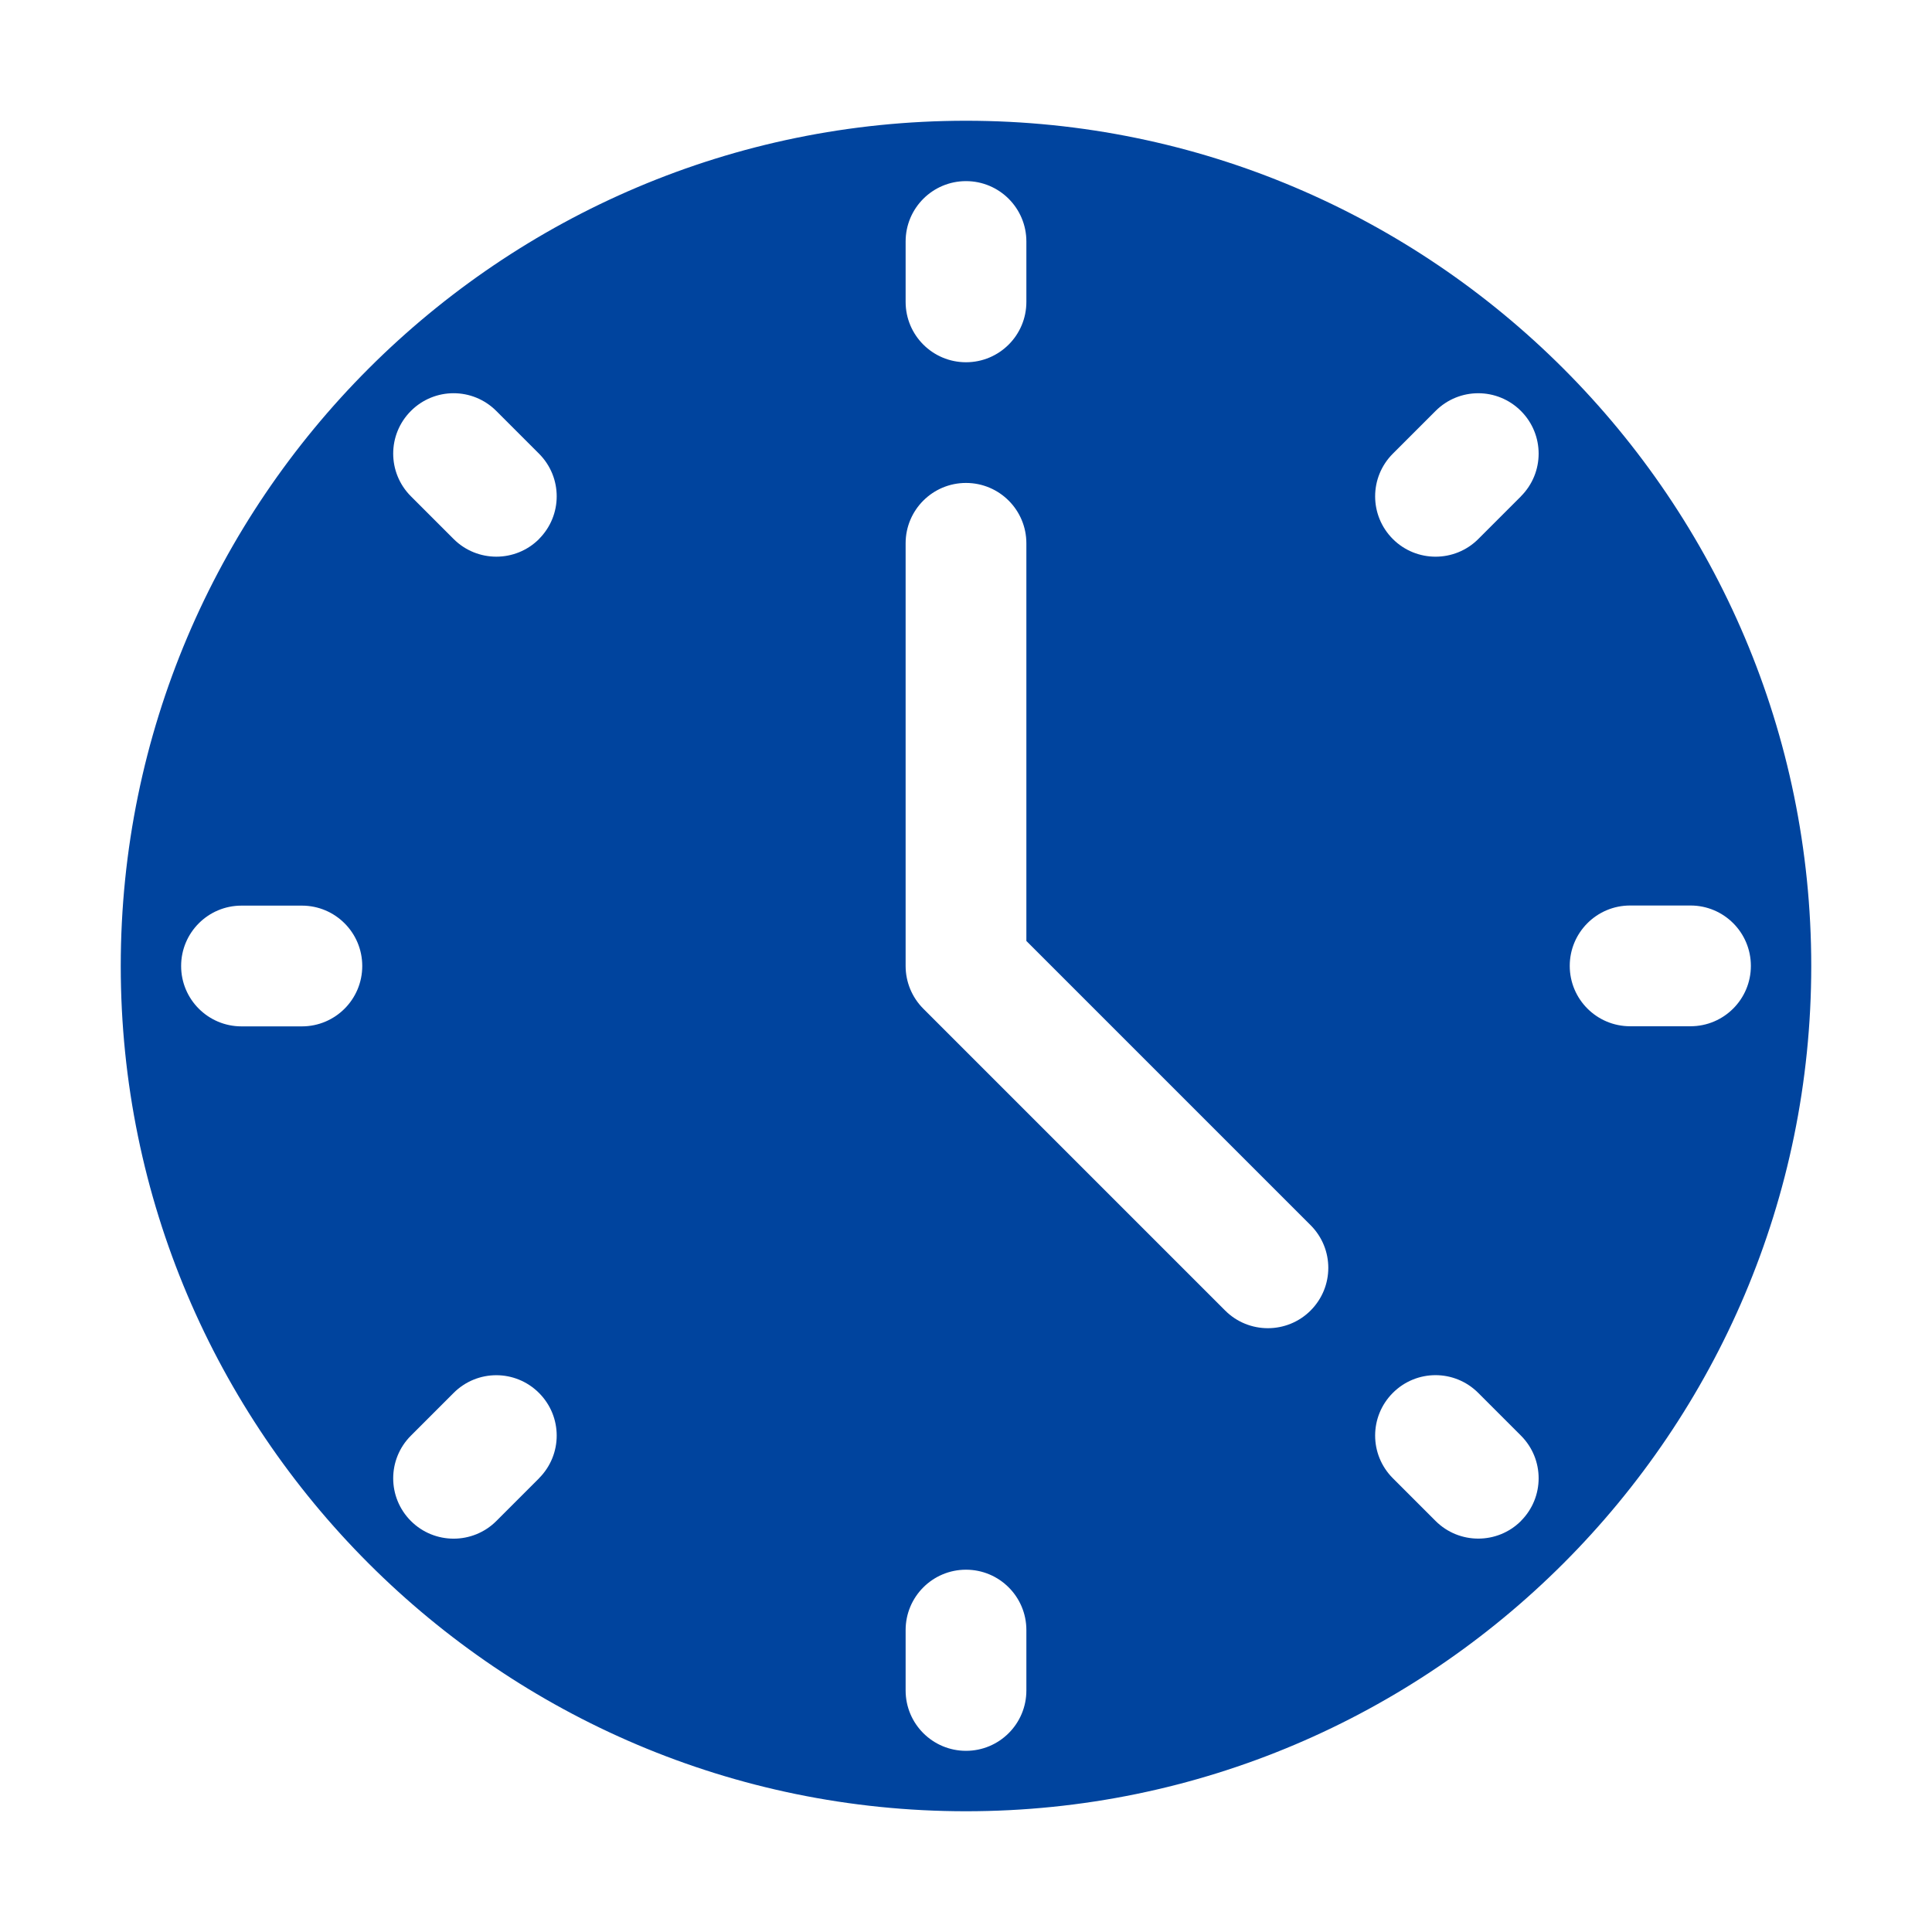 <?xml version="1.0" encoding="UTF-8"?>
<svg width="1200pt" height="1200pt" version="1.1" viewBox="0 0 1200 1200" xmlns="http://www.w3.org/2000/svg">
 <path d="m600 75c-289.5 0-525 235.5-525 525s235.5 525 525 525 525-235.5 525-525-235.5-525-525-525zm-412.5 562.5h-37.5c-20.719 0-37.5-16.781-37.5-37.5s16.781-37.5 37.5-37.5h37.5c20.719 0 37.5 16.781 37.5 37.5s-16.781 37.5-37.5 37.5zm375-487.5c0-20.719 16.781-37.5 37.5-37.5s37.5 16.781 37.5 37.5v37.5c0 20.719-16.781 37.5-37.5 37.5s-37.5-16.781-37.5-37.5zm-227.68 768.19-26.531 26.531c-7.312 7.312-16.922 10.969-26.531 10.969s-19.219-3.656-26.531-10.969c-14.672-14.672-14.672-38.344 0-53.016l26.531-26.531c14.672-14.672 38.344-14.672 53.016 0s14.672 38.344 0 53.016zm0-583.4c-7.312 7.312-16.922 10.969-26.531 10.969s-19.219-3.656-26.531-10.969l-26.531-26.531c-14.672-14.672-14.672-38.344 0-53.016 14.672-14.672 38.344-14.672 53.016 0l26.531 26.531c14.672 14.672 14.672 38.344 0 53.016zm302.68 715.18c0 20.719-16.781 37.5-37.5 37.5s-37.5-16.781-37.5-37.5v-37.5c0-20.719 16.781-37.5 37.5-37.5s37.5 16.781 37.5 37.5zm176.53-235.97c-7.312 7.312-16.922 10.969-26.531 10.969s-19.219-3.656-26.531-10.969l-187.5-187.5c-7.031-7.031-10.969-16.594-10.969-26.531v-262.5c0-20.719 16.781-37.5 37.5-37.5s37.5 16.781 37.5 37.5v246.98l176.53 176.53c14.672 14.672 14.672 38.344 0 53.016zm130.69 130.69c-7.312 7.312-16.922 10.969-26.531 10.969s-19.219-3.656-26.531-10.969l-26.531-26.531c-14.672-14.672-14.672-38.344 0-53.016s38.344-14.672 53.016 0l26.531 26.531c14.672 14.672 14.672 38.344 0 53.016zm0-636.42-26.531 26.531c-7.312 7.312-16.922 10.969-26.531 10.969s-19.219-3.656-26.531-10.969c-14.672-14.672-14.672-38.344 0-53.016l26.531-26.531c14.672-14.672 38.344-14.672 53.016 0s14.672 38.344 0 53.016zm105.28 329.16h-37.5c-20.719 0-37.5-16.781-37.5-37.5s16.781-37.5 37.5-37.5h37.5c20.719 0 37.5 16.781 37.5 37.5s-16.781 37.5-37.5 37.5z" fill="#00449e"/>
</svg>
